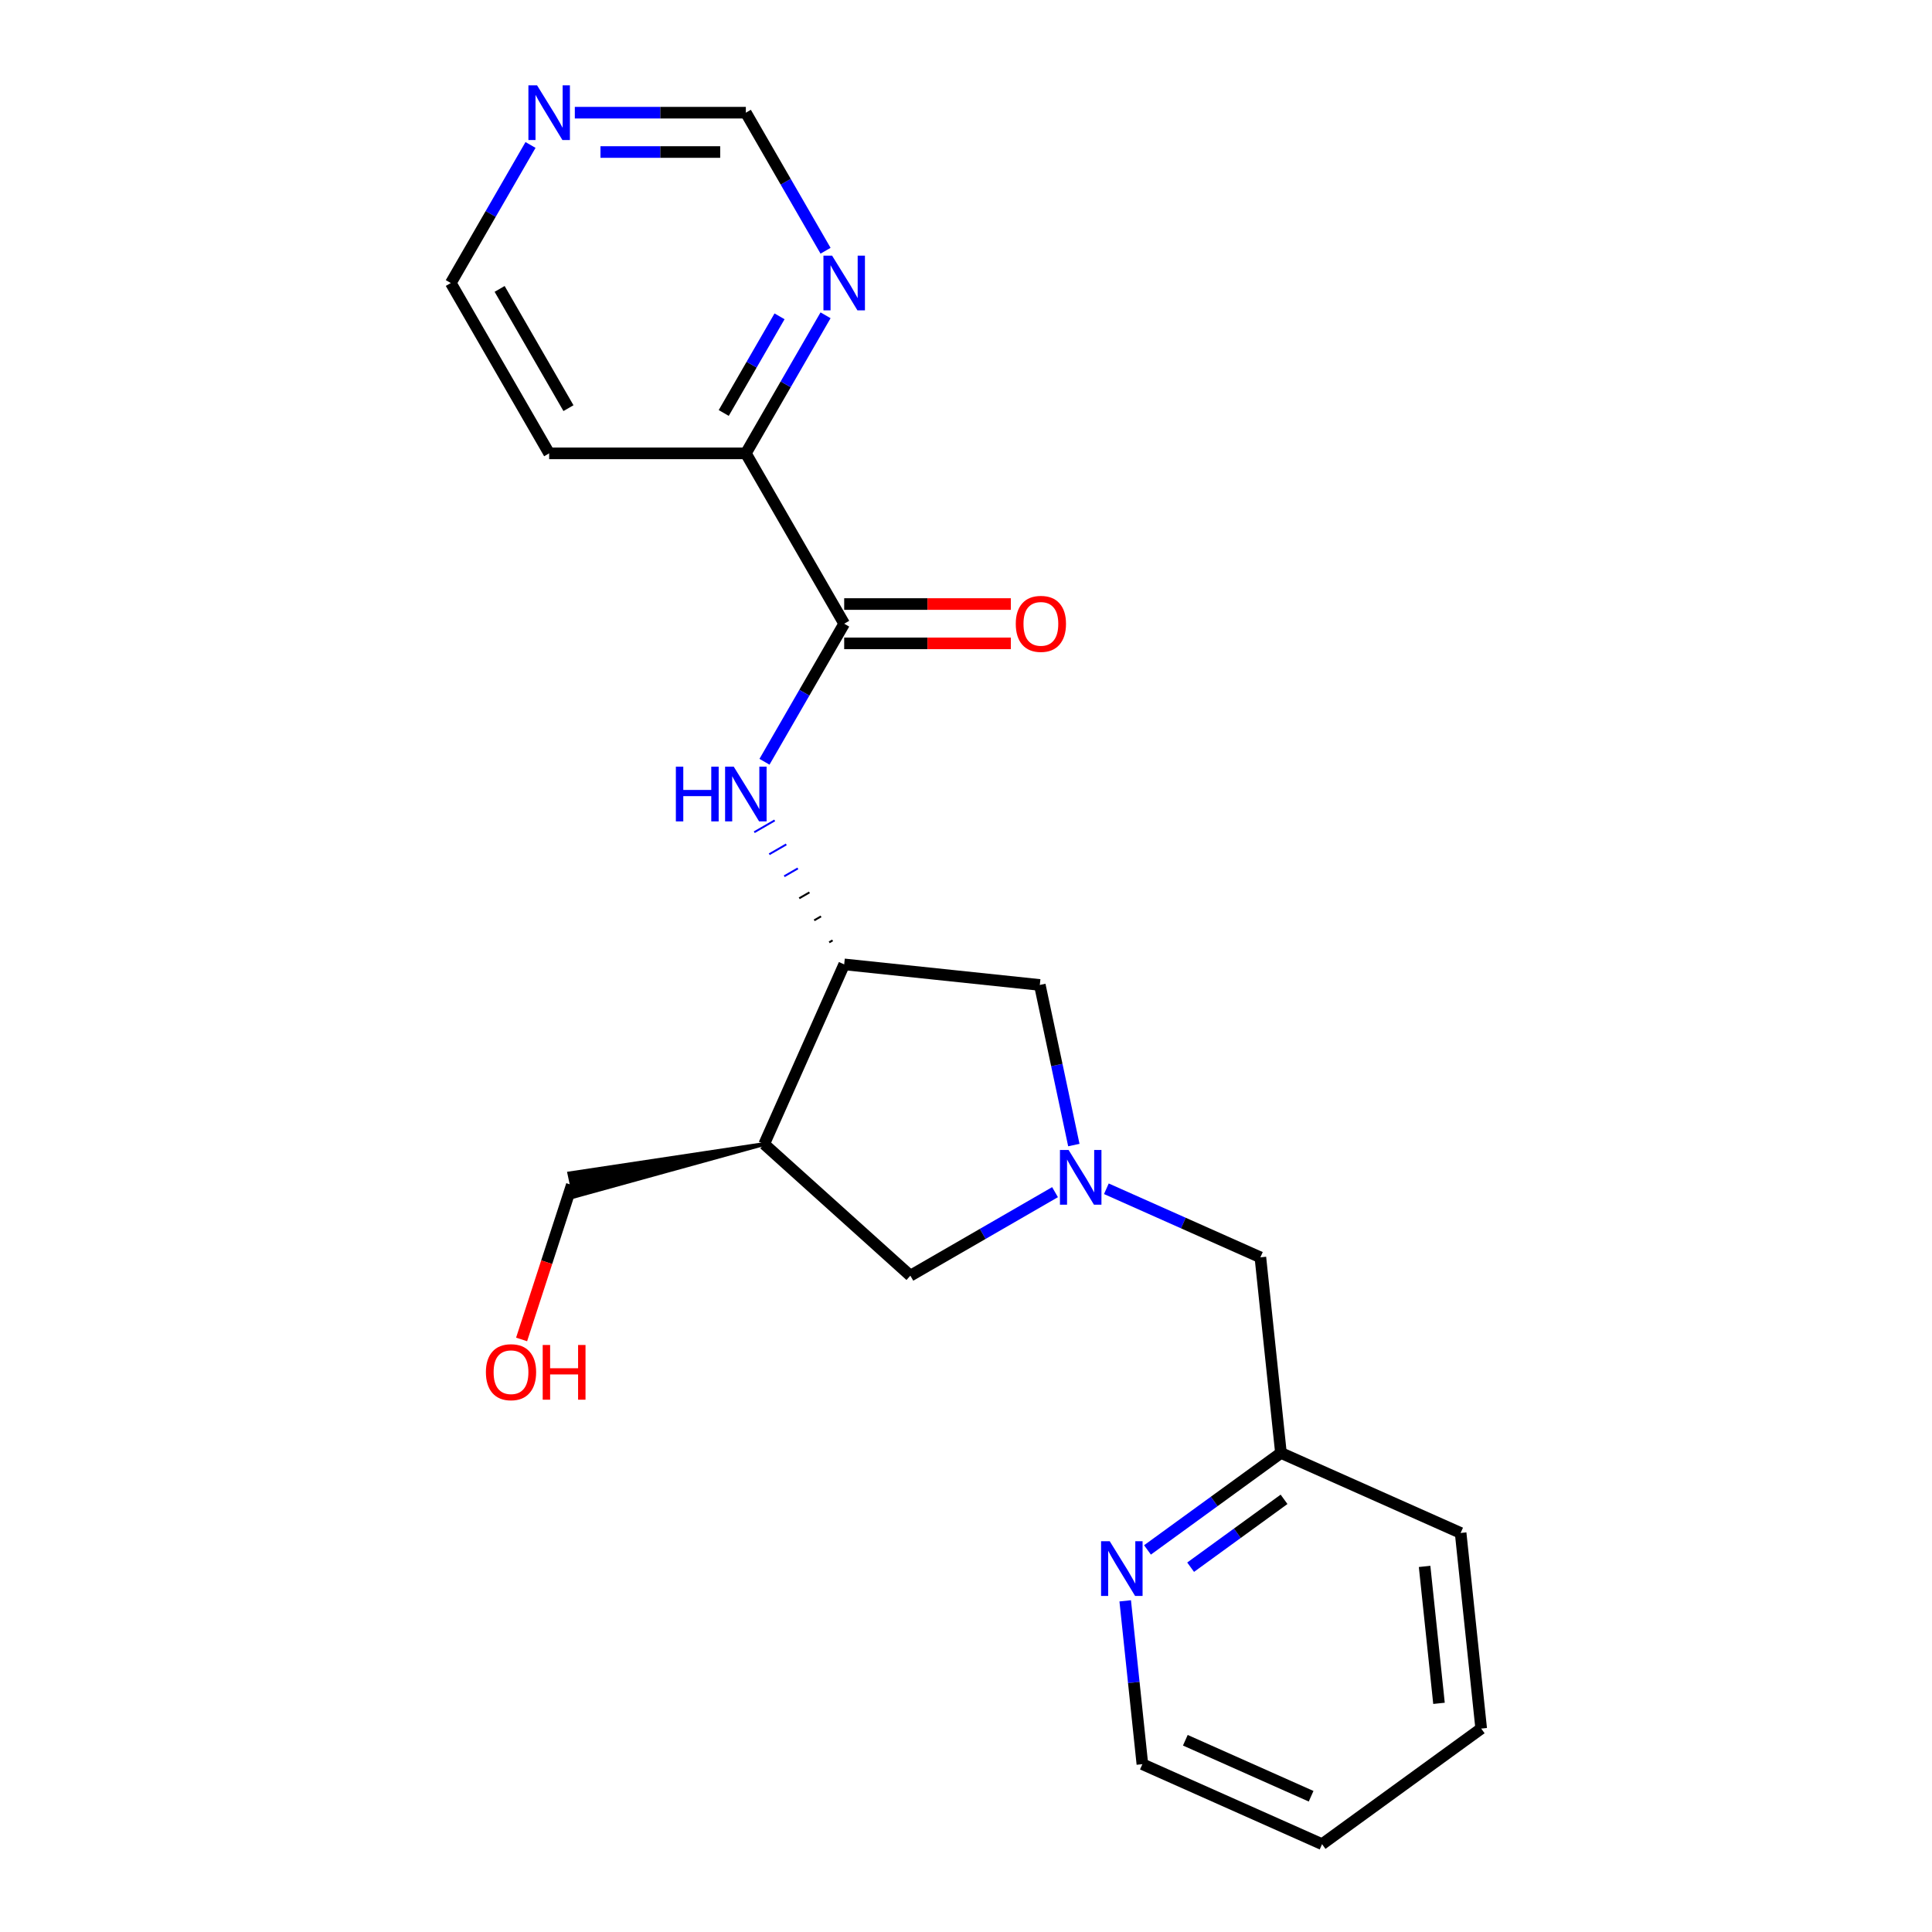 <?xml version='1.0' encoding='iso-8859-1'?>
<svg version='1.1' baseProfile='full'
              xmlns='http://www.w3.org/2000/svg'
                      xmlns:rdkit='http://www.rdkit.org/xml'
                      xmlns:xlink='http://www.w3.org/1999/xlink'
                  xml:space='preserve'
width='1000px' height='1000px' viewBox='0 0 1000 1000'>
<!-- END OF HEADER -->
<rect style='opacity:1.0;fill:#FFFFFF;stroke:none' width='1000' height='1000' x='0' y='0'> </rect>
<path class='bond-4' d='M 546.083,617.058 L 508.642,638.675' style='fill:none;fill-rule:evenodd;stroke:#0000FF;stroke-width:6px;stroke-linecap:butt;stroke-linejoin:miter;stroke-opacity:1' />
<path class='bond-4' d='M 508.642,638.675 L 471.2,660.291' style='fill:none;fill-rule:evenodd;stroke:#000000;stroke-width:6px;stroke-linecap:butt;stroke-linejoin:miter;stroke-opacity:1' />
<path class='bond-5' d='M 555.817,592.683 L 547.009,551.244' style='fill:none;fill-rule:evenodd;stroke:#0000FF;stroke-width:6px;stroke-linecap:butt;stroke-linejoin:miter;stroke-opacity:1' />
<path class='bond-5' d='M 547.009,551.244 L 538.201,509.805' style='fill:none;fill-rule:evenodd;stroke:#000000;stroke-width:6px;stroke-linecap:butt;stroke-linejoin:miter;stroke-opacity:1' />
<path class='bond-11' d='M 572.653,615.303 L 612.514,633.05' style='fill:none;fill-rule:evenodd;stroke:#0000FF;stroke-width:6px;stroke-linecap:butt;stroke-linejoin:miter;stroke-opacity:1' />
<path class='bond-11' d='M 612.514,633.05 L 652.374,650.797' style='fill:none;fill-rule:evenodd;stroke:#000000;stroke-width:6px;stroke-linecap:butt;stroke-linejoin:miter;stroke-opacity:1' />
<path class='bond-0' d='M 436.952,322.828 L 416.322,358.559' style='fill:none;fill-rule:evenodd;stroke:#000000;stroke-width:6px;stroke-linecap:butt;stroke-linejoin:miter;stroke-opacity:1' />
<path class='bond-0' d='M 416.322,358.559 L 395.693,394.291' style='fill:none;fill-rule:evenodd;stroke:#0000FF;stroke-width:6px;stroke-linecap:butt;stroke-linejoin:miter;stroke-opacity:1' />
<path class='bond-6' d='M 436.952,322.828 L 386.048,234.66' style='fill:none;fill-rule:evenodd;stroke:#000000;stroke-width:6px;stroke-linecap:butt;stroke-linejoin:miter;stroke-opacity:1' />
<path class='bond-9' d='M 436.952,333.009 L 480.083,333.009' style='fill:none;fill-rule:evenodd;stroke:#000000;stroke-width:6px;stroke-linecap:butt;stroke-linejoin:miter;stroke-opacity:1' />
<path class='bond-9' d='M 480.083,333.009 L 523.214,333.009' style='fill:none;fill-rule:evenodd;stroke:#FF0000;stroke-width:6px;stroke-linecap:butt;stroke-linejoin:miter;stroke-opacity:1' />
<path class='bond-9' d='M 436.952,312.647 L 480.083,312.647' style='fill:none;fill-rule:evenodd;stroke:#000000;stroke-width:6px;stroke-linecap:butt;stroke-linejoin:miter;stroke-opacity:1' />
<path class='bond-9' d='M 480.083,312.647 L 523.214,312.647' style='fill:none;fill-rule:evenodd;stroke:#FF0000;stroke-width:6px;stroke-linecap:butt;stroke-linejoin:miter;stroke-opacity:1' />
<path class='bond-1' d='M 430.957,486.744 L 429.193,487.762' style='fill:none;fill-rule:evenodd;stroke:#000000;stroke-width:1.0px;stroke-linecap:butt;stroke-linejoin:miter;stroke-opacity:1' />
<path class='bond-1' d='M 424.962,474.325 L 421.435,476.361' style='fill:none;fill-rule:evenodd;stroke:#000000;stroke-width:1.0px;stroke-linecap:butt;stroke-linejoin:miter;stroke-opacity:1' />
<path class='bond-1' d='M 418.967,461.905 L 413.677,464.959' style='fill:none;fill-rule:evenodd;stroke:#000000;stroke-width:1.0px;stroke-linecap:butt;stroke-linejoin:miter;stroke-opacity:1' />
<path class='bond-1' d='M 412.972,449.486 L 405.919,453.558' style='fill:none;fill-rule:evenodd;stroke:#0000FF;stroke-width:1.0px;stroke-linecap:butt;stroke-linejoin:miter;stroke-opacity:1' />
<path class='bond-1' d='M 406.978,437.066 L 398.161,442.156' style='fill:none;fill-rule:evenodd;stroke:#0000FF;stroke-width:1.0px;stroke-linecap:butt;stroke-linejoin:miter;stroke-opacity:1' />
<path class='bond-1' d='M 400.983,424.647 L 390.403,430.755' style='fill:none;fill-rule:evenodd;stroke:#0000FF;stroke-width:1.0px;stroke-linecap:butt;stroke-linejoin:miter;stroke-opacity:1' />
<path class='bond-2' d='M 436.952,499.163 L 538.201,509.805' style='fill:none;fill-rule:evenodd;stroke:#000000;stroke-width:6px;stroke-linecap:butt;stroke-linejoin:miter;stroke-opacity:1' />
<path class='bond-22' d='M 436.952,499.163 L 395.543,592.169' style='fill:none;fill-rule:evenodd;stroke:#000000;stroke-width:6px;stroke-linecap:butt;stroke-linejoin:miter;stroke-opacity:1' />
<path class='bond-3' d='M 395.543,592.169 L 471.2,660.291' style='fill:none;fill-rule:evenodd;stroke:#000000;stroke-width:6px;stroke-linecap:butt;stroke-linejoin:miter;stroke-opacity:1' />
<path class='bond-15' d='M 395.543,592.169 L 294.69,607.361 L 297.23,619.311 Z' style='fill:#000000;fill-rule:evenodd;fill-opacity:1;stroke:#000000;stroke-width:2px;stroke-linecap:butt;stroke-linejoin:miter;stroke-opacity:1;' />
<path class='bond-7' d='M 386.048,234.66 L 406.677,198.929' style='fill:none;fill-rule:evenodd;stroke:#000000;stroke-width:6px;stroke-linecap:butt;stroke-linejoin:miter;stroke-opacity:1' />
<path class='bond-7' d='M 406.677,198.929 L 427.307,163.198' style='fill:none;fill-rule:evenodd;stroke:#0000FF;stroke-width:6px;stroke-linecap:butt;stroke-linejoin:miter;stroke-opacity:1' />
<path class='bond-7' d='M 374.603,213.76 L 389.044,188.748' style='fill:none;fill-rule:evenodd;stroke:#000000;stroke-width:6px;stroke-linecap:butt;stroke-linejoin:miter;stroke-opacity:1' />
<path class='bond-7' d='M 389.044,188.748 L 403.485,163.736' style='fill:none;fill-rule:evenodd;stroke:#0000FF;stroke-width:6px;stroke-linecap:butt;stroke-linejoin:miter;stroke-opacity:1' />
<path class='bond-14' d='M 386.048,234.66 L 284.241,234.66' style='fill:none;fill-rule:evenodd;stroke:#000000;stroke-width:6px;stroke-linecap:butt;stroke-linejoin:miter;stroke-opacity:1' />
<path class='bond-12' d='M 427.307,129.787 L 406.677,94.056' style='fill:none;fill-rule:evenodd;stroke:#0000FF;stroke-width:6px;stroke-linecap:butt;stroke-linejoin:miter;stroke-opacity:1' />
<path class='bond-12' d='M 406.677,94.056 L 386.048,58.325' style='fill:none;fill-rule:evenodd;stroke:#000000;stroke-width:6px;stroke-linecap:butt;stroke-linejoin:miter;stroke-opacity:1' />
<path class='bond-8' d='M 274.596,75.03 L 253.966,110.761' style='fill:none;fill-rule:evenodd;stroke:#0000FF;stroke-width:6px;stroke-linecap:butt;stroke-linejoin:miter;stroke-opacity:1' />
<path class='bond-8' d='M 253.966,110.761 L 233.337,146.492' style='fill:none;fill-rule:evenodd;stroke:#000000;stroke-width:6px;stroke-linecap:butt;stroke-linejoin:miter;stroke-opacity:1' />
<path class='bond-24' d='M 297.526,58.325 L 341.787,58.325' style='fill:none;fill-rule:evenodd;stroke:#0000FF;stroke-width:6px;stroke-linecap:butt;stroke-linejoin:miter;stroke-opacity:1' />
<path class='bond-24' d='M 341.787,58.325 L 386.048,58.325' style='fill:none;fill-rule:evenodd;stroke:#000000;stroke-width:6px;stroke-linecap:butt;stroke-linejoin:miter;stroke-opacity:1' />
<path class='bond-24' d='M 310.804,78.686 L 341.787,78.686' style='fill:none;fill-rule:evenodd;stroke:#0000FF;stroke-width:6px;stroke-linecap:butt;stroke-linejoin:miter;stroke-opacity:1' />
<path class='bond-24' d='M 341.787,78.686 L 372.77,78.686' style='fill:none;fill-rule:evenodd;stroke:#000000;stroke-width:6px;stroke-linecap:butt;stroke-linejoin:miter;stroke-opacity:1' />
<path class='bond-10' d='M 593.937,802.235 L 628.476,777.141' style='fill:none;fill-rule:evenodd;stroke:#0000FF;stroke-width:6px;stroke-linecap:butt;stroke-linejoin:miter;stroke-opacity:1' />
<path class='bond-10' d='M 628.476,777.141 L 663.016,752.046' style='fill:none;fill-rule:evenodd;stroke:#000000;stroke-width:6px;stroke-linecap:butt;stroke-linejoin:miter;stroke-opacity:1' />
<path class='bond-10' d='M 616.267,811.179 L 640.444,793.613' style='fill:none;fill-rule:evenodd;stroke:#0000FF;stroke-width:6px;stroke-linecap:butt;stroke-linejoin:miter;stroke-opacity:1' />
<path class='bond-10' d='M 640.444,793.613 L 664.622,776.047' style='fill:none;fill-rule:evenodd;stroke:#000000;stroke-width:6px;stroke-linecap:butt;stroke-linejoin:miter;stroke-opacity:1' />
<path class='bond-18' d='M 582.408,828.592 L 586.851,870.864' style='fill:none;fill-rule:evenodd;stroke:#0000FF;stroke-width:6px;stroke-linecap:butt;stroke-linejoin:miter;stroke-opacity:1' />
<path class='bond-18' d='M 586.851,870.864 L 591.294,913.137' style='fill:none;fill-rule:evenodd;stroke:#000000;stroke-width:6px;stroke-linecap:butt;stroke-linejoin:miter;stroke-opacity:1' />
<path class='bond-13' d='M 652.374,650.797 L 663.016,752.046' style='fill:none;fill-rule:evenodd;stroke:#000000;stroke-width:6px;stroke-linecap:butt;stroke-linejoin:miter;stroke-opacity:1' />
<path class='bond-19' d='M 663.016,752.046 L 756.021,793.455' style='fill:none;fill-rule:evenodd;stroke:#000000;stroke-width:6px;stroke-linecap:butt;stroke-linejoin:miter;stroke-opacity:1' />
<path class='bond-16' d='M 284.241,234.66 L 233.337,146.492' style='fill:none;fill-rule:evenodd;stroke:#000000;stroke-width:6px;stroke-linecap:butt;stroke-linejoin:miter;stroke-opacity:1' />
<path class='bond-16' d='M 294.239,211.254 L 258.606,149.537' style='fill:none;fill-rule:evenodd;stroke:#000000;stroke-width:6px;stroke-linecap:butt;stroke-linejoin:miter;stroke-opacity:1' />
<path class='bond-17' d='M 295.96,613.336 L 282.97,653.316' style='fill:none;fill-rule:evenodd;stroke:#000000;stroke-width:6px;stroke-linecap:butt;stroke-linejoin:miter;stroke-opacity:1' />
<path class='bond-17' d='M 282.97,653.316 L 269.98,693.295' style='fill:none;fill-rule:evenodd;stroke:#FF0000;stroke-width:6px;stroke-linecap:butt;stroke-linejoin:miter;stroke-opacity:1' />
<path class='bond-23' d='M 591.294,913.137 L 684.299,954.545' style='fill:none;fill-rule:evenodd;stroke:#000000;stroke-width:6px;stroke-linecap:butt;stroke-linejoin:miter;stroke-opacity:1' />
<path class='bond-23' d='M 613.526,900.747 L 678.63,929.733' style='fill:none;fill-rule:evenodd;stroke:#000000;stroke-width:6px;stroke-linecap:butt;stroke-linejoin:miter;stroke-opacity:1' />
<path class='bond-21' d='M 756.021,793.455 L 766.663,894.705' style='fill:none;fill-rule:evenodd;stroke:#000000;stroke-width:6px;stroke-linecap:butt;stroke-linejoin:miter;stroke-opacity:1' />
<path class='bond-21' d='M 737.368,810.771 L 744.817,881.646' style='fill:none;fill-rule:evenodd;stroke:#000000;stroke-width:6px;stroke-linecap:butt;stroke-linejoin:miter;stroke-opacity:1' />
<path class='bond-20' d='M 684.299,954.545 L 766.663,894.705' style='fill:none;fill-rule:evenodd;stroke:#000000;stroke-width:6px;stroke-linecap:butt;stroke-linejoin:miter;stroke-opacity:1' />
<path  class='atom-0' d='M 553.108 595.228
L 562.388 610.228
Q 563.308 611.708, 564.788 614.388
Q 566.268 617.068, 566.348 617.228
L 566.348 595.228
L 570.108 595.228
L 570.108 623.548
L 566.228 623.548
L 556.268 607.148
Q 555.108 605.228, 553.868 603.028
Q 552.668 600.828, 552.308 600.148
L 552.308 623.548
L 548.628 623.548
L 548.628 595.228
L 553.108 595.228
' fill='#0000FF'/>
<path  class='atom-2' d='M 349.828 396.836
L 353.668 396.836
L 353.668 408.876
L 368.148 408.876
L 368.148 396.836
L 371.988 396.836
L 371.988 425.156
L 368.148 425.156
L 368.148 412.076
L 353.668 412.076
L 353.668 425.156
L 349.828 425.156
L 349.828 396.836
' fill='#0000FF'/>
<path  class='atom-2' d='M 379.788 396.836
L 389.068 411.836
Q 389.988 413.316, 391.468 415.996
Q 392.948 418.676, 393.028 418.836
L 393.028 396.836
L 396.788 396.836
L 396.788 425.156
L 392.908 425.156
L 382.948 408.756
Q 381.788 406.836, 380.548 404.636
Q 379.348 402.436, 378.988 401.756
L 378.988 425.156
L 375.308 425.156
L 375.308 396.836
L 379.788 396.836
' fill='#0000FF'/>
<path  class='atom-8' d='M 430.692 132.332
L 439.972 147.332
Q 440.892 148.812, 442.372 151.492
Q 443.852 154.172, 443.932 154.332
L 443.932 132.332
L 447.692 132.332
L 447.692 160.652
L 443.812 160.652
L 433.852 144.252
Q 432.692 142.332, 431.452 140.132
Q 430.252 137.932, 429.892 137.252
L 429.892 160.652
L 426.212 160.652
L 426.212 132.332
L 430.692 132.332
' fill='#0000FF'/>
<path  class='atom-9' d='M 277.981 44.165
L 287.261 59.165
Q 288.181 60.645, 289.661 63.325
Q 291.141 66.005, 291.221 66.165
L 291.221 44.165
L 294.981 44.165
L 294.981 72.485
L 291.101 72.485
L 281.141 56.085
Q 279.981 54.165, 278.741 51.965
Q 277.541 49.765, 277.181 49.085
L 277.181 72.485
L 273.501 72.485
L 273.501 44.165
L 277.981 44.165
' fill='#0000FF'/>
<path  class='atom-10' d='M 525.759 322.908
Q 525.759 316.108, 529.119 312.308
Q 532.479 308.508, 538.759 308.508
Q 545.039 308.508, 548.399 312.308
Q 551.759 316.108, 551.759 322.908
Q 551.759 329.788, 548.359 333.708
Q 544.959 337.588, 538.759 337.588
Q 532.519 337.588, 529.119 333.708
Q 525.759 329.828, 525.759 322.908
M 538.759 334.388
Q 543.079 334.388, 545.399 331.508
Q 547.759 328.588, 547.759 322.908
Q 547.759 317.348, 545.399 314.548
Q 543.079 311.708, 538.759 311.708
Q 534.439 311.708, 532.079 314.508
Q 529.759 317.308, 529.759 322.908
Q 529.759 328.628, 532.079 331.508
Q 534.439 334.388, 538.759 334.388
' fill='#FF0000'/>
<path  class='atom-11' d='M 574.392 797.727
L 583.672 812.727
Q 584.592 814.207, 586.072 816.887
Q 587.552 819.567, 587.632 819.727
L 587.632 797.727
L 591.392 797.727
L 591.392 826.047
L 587.512 826.047
L 577.552 809.647
Q 576.392 807.727, 575.152 805.527
Q 573.952 803.327, 573.592 802.647
L 573.592 826.047
L 569.912 826.047
L 569.912 797.727
L 574.392 797.727
' fill='#0000FF'/>
<path  class='atom-18' d='M 251.5 710.241
Q 251.5 703.441, 254.86 699.641
Q 258.22 695.841, 264.5 695.841
Q 270.78 695.841, 274.14 699.641
Q 277.5 703.441, 277.5 710.241
Q 277.5 717.121, 274.1 721.041
Q 270.7 724.921, 264.5 724.921
Q 258.26 724.921, 254.86 721.041
Q 251.5 717.161, 251.5 710.241
M 264.5 721.721
Q 268.82 721.721, 271.14 718.841
Q 273.5 715.921, 273.5 710.241
Q 273.5 704.681, 271.14 701.881
Q 268.82 699.041, 264.5 699.041
Q 260.18 699.041, 257.82 701.841
Q 255.5 704.641, 255.5 710.241
Q 255.5 715.961, 257.82 718.841
Q 260.18 721.721, 264.5 721.721
' fill='#FF0000'/>
<path  class='atom-18' d='M 280.9 696.161
L 284.74 696.161
L 284.74 708.201
L 299.22 708.201
L 299.22 696.161
L 303.06 696.161
L 303.06 724.481
L 299.22 724.481
L 299.22 711.401
L 284.74 711.401
L 284.74 724.481
L 280.9 724.481
L 280.9 696.161
' fill='#FF0000'/>
</svg>
